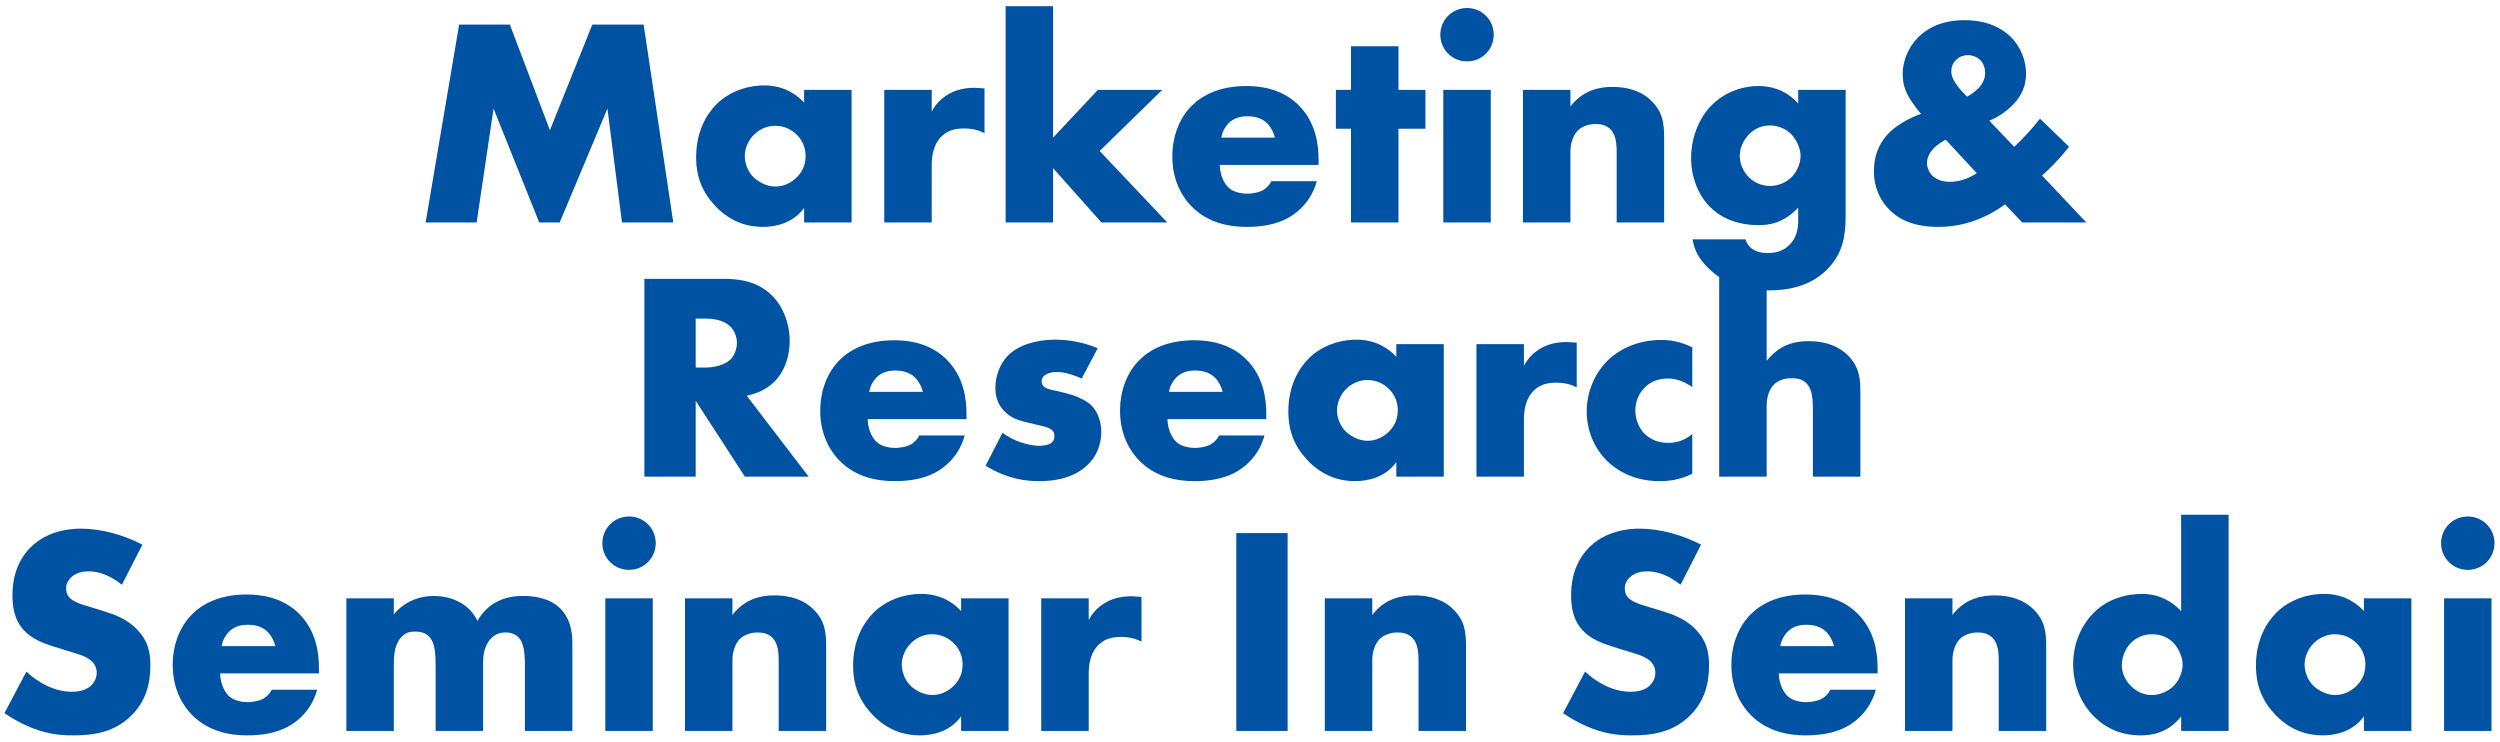 <svg width="236" height="70" viewBox="0 0 236 70" fill="none" xmlns="http://www.w3.org/2000/svg">
<path d="M230.719 56.484H235.199V69H230.719V56.484ZM230.439 51.276C230.439 49.876 231.559 48.756 232.959 48.756C234.359 48.756 235.479 49.876 235.479 51.276C235.479 52.676 234.359 53.796 232.959 53.796C231.559 53.796 230.439 52.676 230.439 51.276Z" fill="#0052A2"/>
<path d="M223.154 57.688V56.484H227.634V69H223.154V67.628C222.118 69.056 220.494 69.42 219.262 69.42C217.918 69.42 216.266 69.028 214.754 67.432C213.55 66.144 212.962 64.716 212.962 62.84C212.962 60.488 213.886 58.836 214.894 57.828C215.958 56.764 217.61 56.064 219.402 56.064C221.418 56.064 222.622 57.1 223.154 57.688ZM220.41 59.872C219.85 59.872 219.094 60.068 218.45 60.684C217.834 61.272 217.554 62.084 217.554 62.728C217.554 63.456 217.862 64.24 218.422 64.772C218.898 65.22 219.682 65.612 220.438 65.612C221.166 65.612 221.894 65.304 222.454 64.744C222.846 64.352 223.294 63.736 223.294 62.728C223.294 62.14 223.126 61.356 222.426 60.684C222.006 60.292 221.362 59.872 220.41 59.872Z" fill="#0052A2"/>
<path d="M210.38 48.588V69H205.9V67.628C204.64 69.252 202.988 69.42 202.12 69.42C200.328 69.42 198.9 68.832 197.724 67.684C196.464 66.452 195.708 64.688 195.708 62.7C195.708 60.572 196.604 58.836 197.752 57.744C198.984 56.568 200.636 56.064 202.176 56.064C203.884 56.064 205.088 56.82 205.9 57.688V48.588H210.38ZM203.156 65.612C203.884 65.612 204.612 65.276 205.088 64.856C205.676 64.324 206.04 63.484 206.04 62.728C206.04 62.028 205.648 61.188 205.2 60.712C204.696 60.18 203.996 59.872 203.156 59.872C202.204 59.872 201.56 60.292 201.168 60.684C200.664 61.188 200.3 61.972 200.3 62.812C200.3 63.456 200.58 64.184 201.168 64.772C201.784 65.388 202.512 65.612 203.156 65.612Z" fill="#0052A2"/>
<path d="M179.833 69V56.484H184.313V58.052C185.545 56.428 187.197 56.204 188.289 56.204C189.577 56.204 190.949 56.512 191.985 57.548C193.049 58.612 193.161 59.676 193.161 61.048V69H188.681V62.672C188.681 61.944 188.709 60.852 188.121 60.236C187.701 59.788 187.141 59.704 186.693 59.704C185.993 59.704 185.405 59.956 185.041 60.292C184.593 60.712 184.313 61.524 184.313 62.28V69H179.833Z" fill="#0052A2"/>
<path d="M177.245 63.092V63.568H167.921C167.921 64.24 168.173 65.136 168.705 65.668C168.985 65.948 169.545 66.284 170.553 66.284C170.665 66.284 171.449 66.256 172.009 65.948C172.289 65.78 172.597 65.5 172.793 65.108H177.077C176.881 65.808 176.489 66.788 175.565 67.684C174.641 68.58 173.185 69.42 170.469 69.42C168.817 69.42 166.829 69.056 165.289 67.516C164.477 66.704 163.441 65.164 163.441 62.784C163.441 60.684 164.225 59.004 165.317 57.94C166.353 56.932 167.977 56.12 170.441 56.12C171.897 56.12 173.773 56.428 175.257 57.828C177.021 59.508 177.245 61.692 177.245 63.092ZM168.061 60.992H173.129C173.017 60.516 172.737 59.984 172.401 59.648C171.813 59.06 171.001 58.976 170.553 58.976C169.797 58.976 169.209 59.172 168.733 59.648C168.425 59.984 168.145 60.432 168.061 60.992Z" fill="#0052A2"/>
<path d="M147.558 67.32L149.63 63.4C150.666 64.38 152.234 65.304 153.914 65.304C154.894 65.304 155.482 64.996 155.79 64.66C156.07 64.38 156.266 63.96 156.266 63.484C156.266 63.12 156.126 62.7 155.734 62.364C155.258 61.944 154.53 61.748 153.326 61.384L152.066 60.992C151.282 60.74 150.134 60.32 149.378 59.48C148.426 58.444 148.314 57.128 148.314 56.176C148.314 53.88 149.21 52.48 150.022 51.668C150.974 50.716 152.542 49.904 154.81 49.904C156.658 49.904 158.814 50.492 160.578 51.416L158.646 55.196C157.19 54.048 156.098 53.936 155.454 53.936C154.978 53.936 154.334 54.048 153.858 54.496C153.578 54.776 153.382 55.084 153.382 55.504C153.382 55.84 153.438 56.092 153.634 56.344C153.774 56.512 154.11 56.848 155.258 57.184L156.742 57.632C157.918 57.996 159.15 58.416 160.13 59.48C161.082 60.488 161.334 61.524 161.334 62.812C161.334 64.52 160.914 66.172 159.57 67.516C157.974 69.112 156.042 69.42 154.054 69.42C152.878 69.42 151.758 69.308 150.386 68.804C150.078 68.692 148.902 68.244 147.558 67.32Z" fill="#0052A2"/>
<path d="M125.063 69V56.484H129.543V58.052C130.775 56.428 132.427 56.204 133.519 56.204C134.807 56.204 136.179 56.512 137.215 57.548C138.279 58.612 138.391 59.676 138.391 61.048V69H133.911V62.672C133.911 61.944 133.939 60.852 133.351 60.236C132.931 59.788 132.371 59.704 131.923 59.704C131.223 59.704 130.635 59.956 130.271 60.292C129.823 60.712 129.543 61.524 129.543 62.28V69H125.063Z" fill="#0052A2"/>
<path d="M116.706 50.324H121.55V69H116.706V50.324Z" fill="#0052A2"/>
<path d="M98.294 69V56.484H102.774V58.528C103.222 57.688 103.866 57.128 104.538 56.792C105.21 56.428 106.022 56.288 106.862 56.288C106.974 56.288 107.17 56.316 107.758 56.344V60.572C107.534 60.46 106.918 60.124 105.826 60.124C105.238 60.124 104.426 60.208 103.782 60.796C102.83 61.664 102.774 62.98 102.774 63.652V69H98.294Z" fill="#0052A2"/>
<path d="M90.728 57.688V56.484H95.208V69H90.728V67.628C89.692 69.056 88.068 69.42 86.836 69.42C85.492 69.42 83.84 69.028 82.328 67.432C81.124 66.144 80.536 64.716 80.536 62.84C80.536 60.488 81.46 58.836 82.468 57.828C83.532 56.764 85.184 56.064 86.976 56.064C88.992 56.064 90.196 57.1 90.728 57.688ZM87.984 59.872C87.424 59.872 86.668 60.068 86.024 60.684C85.408 61.272 85.128 62.084 85.128 62.728C85.128 63.456 85.436 64.24 85.996 64.772C86.472 65.22 87.256 65.612 88.012 65.612C88.74 65.612 89.468 65.304 90.028 64.744C90.42 64.352 90.868 63.736 90.868 62.728C90.868 62.14 90.7 61.356 90 60.684C89.58 60.292 88.936 59.872 87.984 59.872Z" fill="#0052A2"/>
<path d="M64.661 69V56.484H69.141V58.052C70.373 56.428 72.025 56.204 73.117 56.204C74.405 56.204 75.777 56.512 76.813 57.548C77.877 58.612 77.989 59.676 77.989 61.048V69H73.509V62.672C73.509 61.944 73.537 60.852 72.949 60.236C72.529 59.788 71.969 59.704 71.521 59.704C70.821 59.704 70.233 59.956 69.869 60.292C69.421 60.712 69.141 61.524 69.141 62.28V69H64.661Z" fill="#0052A2"/>
<path d="M57.141 56.484H61.621V69H57.141V56.484ZM56.861 51.276C56.861 49.876 57.981 48.756 59.381 48.756C60.781 48.756 61.901 49.876 61.901 51.276C61.901 52.676 60.781 53.796 59.381 53.796C57.981 53.796 56.861 52.676 56.861 51.276Z" fill="#0052A2"/>
<path d="M32.696 69V56.484H37.176V57.996C38.24 56.708 39.696 56.26 40.928 56.26C41.824 56.26 42.664 56.456 43.336 56.82C44.26 57.296 44.764 57.996 45.072 58.612C45.576 57.716 46.22 57.184 46.78 56.876C47.676 56.372 48.544 56.26 49.384 56.26C50.308 56.26 51.82 56.4 52.856 57.408C53.976 58.5 54.032 59.984 54.032 60.852V69H49.552V62.812C49.552 61.496 49.412 60.6 48.908 60.124C48.656 59.9 48.32 59.704 47.732 59.704C47.228 59.704 46.808 59.844 46.416 60.208C45.66 60.936 45.604 61.972 45.604 62.588V69H41.124V62.812C41.124 61.608 41.04 60.656 40.536 60.124C40.144 59.704 39.64 59.62 39.192 59.62C38.716 59.62 38.324 59.704 37.96 60.068C37.176 60.824 37.176 62.028 37.176 62.812V69H32.696Z" fill="#0052A2"/>
<path d="M30.109 63.092V63.568H20.785C20.785 64.24 21.037 65.136 21.569 65.668C21.849 65.948 22.409 66.284 23.417 66.284C23.529 66.284 24.313 66.256 24.873 65.948C25.153 65.78 25.461 65.5 25.657 65.108H29.941C29.745 65.808 29.353 66.788 28.429 67.684C27.505 68.58 26.049 69.42 23.333 69.42C21.681 69.42 19.693 69.056 18.153 67.516C17.341 66.704 16.305 65.164 16.305 62.784C16.305 60.684 17.089 59.004 18.181 57.94C19.217 56.932 20.841 56.12 23.305 56.12C24.761 56.12 26.637 56.428 28.121 57.828C29.885 59.508 30.109 61.692 30.109 63.092ZM20.925 60.992H25.993C25.881 60.516 25.601 59.984 25.265 59.648C24.677 59.06 23.865 58.976 23.417 58.976C22.661 58.976 22.073 59.172 21.597 59.648C21.289 59.984 21.009 60.432 20.925 60.992Z" fill="#0052A2"/>
<path d="M0.421 67.32L2.493 63.4C3.529 64.38 5.097 65.304 6.777 65.304C7.757 65.304 8.345 64.996 8.653 64.66C8.933 64.38 9.129 63.96 9.129 63.484C9.129 63.12 8.989 62.7 8.597 62.364C8.121 61.944 7.393 61.748 6.189 61.384L4.929 60.992C4.145 60.74 2.997 60.32 2.241 59.48C1.289 58.444 1.177 57.128 1.177 56.176C1.177 53.88 2.073 52.48 2.885 51.668C3.837 50.716 5.405 49.904 7.673 49.904C9.521 49.904 11.677 50.492 13.441 51.416L11.509 55.196C10.053 54.048 8.961 53.936 8.317 53.936C7.841 53.936 7.197 54.048 6.721 54.496C6.441 54.776 6.245 55.084 6.245 55.504C6.245 55.84 6.301 56.092 6.497 56.344C6.637 56.512 6.973 56.848 8.121 57.184L9.605 57.632C10.781 57.996 12.013 58.416 12.993 59.48C13.945 60.488 14.197 61.524 14.197 62.812C14.197 64.52 13.777 66.172 12.433 67.516C10.837 69.112 8.905 69.42 6.917 69.42C5.741 69.42 4.621 69.308 3.249 68.804C2.941 68.692 1.765 68.244 0.421 67.32Z" fill="#0052A2"/>
<path d="M162.292 45V24.588H166.772V34.052C167.108 33.632 167.64 33.128 168.172 32.82C169.04 32.316 169.964 32.204 170.748 32.204C172.512 32.204 173.688 32.792 174.444 33.548C175.564 34.668 175.62 35.844 175.62 37.048V45H171.14V38.672C171.14 37.748 171.084 36.796 170.58 36.236C170.16 35.76 169.6 35.704 169.152 35.704C168.676 35.704 168.032 35.788 167.528 36.236C167.136 36.6 166.772 37.272 166.772 38.28V45H162.292Z" fill="#0052A2"/>
<path d="M159.752 40.968V44.72C158.548 45.308 157.568 45.42 156.644 45.42C154.208 45.42 152.612 44.384 151.716 43.516C150.54 42.368 149.784 40.688 149.784 38.84C149.784 36.992 150.54 35.228 151.8 33.996C152.976 32.876 154.712 32.092 156.84 32.092C157.624 32.092 158.632 32.232 159.752 32.792V36.544C159.164 36.124 158.38 35.732 157.428 35.732C156.364 35.732 155.692 36.152 155.244 36.6C154.628 37.216 154.376 38.028 154.376 38.756C154.376 39.456 154.628 40.268 155.16 40.856C155.58 41.304 156.308 41.808 157.456 41.808C158.1 41.808 158.94 41.668 159.752 40.968Z" fill="#0052A2"/>
<path d="M139.378 45V32.484H143.858V34.528C144.306 33.688 144.95 33.128 145.622 32.792C146.294 32.428 147.106 32.288 147.946 32.288C148.058 32.288 148.254 32.316 148.842 32.344V36.572C148.618 36.46 148.002 36.124 146.91 36.124C146.322 36.124 145.51 36.208 144.866 36.796C143.914 37.664 143.858 38.98 143.858 39.652V45H139.378Z" fill="#0052A2"/>
<path d="M131.812 33.688V32.484H136.292V45H131.812V43.628C130.776 45.056 129.152 45.42 127.92 45.42C126.576 45.42 124.924 45.028 123.412 43.432C122.208 42.144 121.62 40.716 121.62 38.84C121.62 36.488 122.544 34.836 123.552 33.828C124.616 32.764 126.268 32.064 128.06 32.064C130.076 32.064 131.28 33.1 131.812 33.688ZM129.068 35.872C128.508 35.872 127.752 36.068 127.108 36.684C126.492 37.272 126.212 38.084 126.212 38.728C126.212 39.456 126.52 40.24 127.08 40.772C127.556 41.22 128.34 41.612 129.096 41.612C129.824 41.612 130.552 41.304 131.112 40.744C131.504 40.352 131.952 39.736 131.952 38.728C131.952 38.14 131.784 37.356 131.084 36.684C130.664 36.292 130.02 35.872 129.068 35.872Z" fill="#0052A2"/>
<path d="M119.536 39.092V39.568H110.212C110.212 40.24 110.464 41.136 110.996 41.668C111.276 41.948 111.836 42.284 112.844 42.284C112.956 42.284 113.74 42.256 114.3 41.948C114.58 41.78 114.888 41.5 115.084 41.108H119.368C119.172 41.808 118.78 42.788 117.856 43.684C116.932 44.58 115.476 45.42 112.76 45.42C111.108 45.42 109.12 45.056 107.58 43.516C106.768 42.704 105.732 41.164 105.732 38.784C105.732 36.684 106.516 35.004 107.608 33.94C108.644 32.932 110.268 32.12 112.732 32.12C114.188 32.12 116.064 32.428 117.548 33.828C119.312 35.508 119.536 37.692 119.536 39.092ZM110.352 36.992H115.42C115.308 36.516 115.028 35.984 114.692 35.648C114.104 35.06 113.292 34.976 112.844 34.976C112.088 34.976 111.5 35.172 111.024 35.648C110.716 35.984 110.436 36.432 110.352 36.992Z" fill="#0052A2"/>
<path d="M93.039 43.964L94.635 40.856C95.167 41.248 95.811 41.584 96.427 41.78C96.987 41.976 97.687 42.088 98.163 42.088C98.499 42.088 99.031 42.004 99.311 41.752C99.507 41.556 99.535 41.388 99.535 41.164C99.535 40.968 99.507 40.772 99.311 40.604C99.031 40.352 98.583 40.268 98.135 40.156L96.959 39.876C96.343 39.736 95.447 39.512 94.775 38.784C94.299 38.28 93.963 37.58 93.963 36.628C93.963 35.424 94.439 34.304 95.139 33.576C96.091 32.596 97.771 32.064 99.619 32.064C101.467 32.064 102.895 32.568 103.623 32.876L102.111 35.732C101.495 35.452 100.571 35.116 99.759 35.116C99.311 35.116 99.003 35.2 98.723 35.368C98.471 35.508 98.331 35.704 98.331 35.984C98.331 36.376 98.583 36.572 98.863 36.684C99.283 36.852 99.647 36.852 100.347 37.048L101.159 37.272C101.747 37.44 102.643 37.888 103.007 38.252C103.623 38.84 103.959 39.82 103.959 40.744C103.959 42.256 103.315 43.264 102.699 43.852C101.243 45.308 99.115 45.42 98.079 45.42C96.959 45.42 95.195 45.28 93.039 43.964Z" fill="#0052A2"/>
<path d="M91.236 39.092V39.568H81.912C81.912 40.24 82.164 41.136 82.696 41.668C82.976 41.948 83.536 42.284 84.544 42.284C84.656 42.284 85.44 42.256 86 41.948C86.28 41.78 86.588 41.5 86.784 41.108H91.068C90.872 41.808 90.48 42.788 89.556 43.684C88.632 44.58 87.176 45.42 84.46 45.42C82.808 45.42 80.82 45.056 79.28 43.516C78.468 42.704 77.432 41.164 77.432 38.784C77.432 36.684 78.216 35.004 79.308 33.94C80.344 32.932 81.968 32.12 84.432 32.12C85.888 32.12 87.764 32.428 89.248 33.828C91.012 35.508 91.236 37.692 91.236 39.092ZM82.052 36.992H87.12C87.008 36.516 86.728 35.984 86.392 35.648C85.804 35.06 84.992 34.976 84.544 34.976C83.788 34.976 83.2 35.172 82.724 35.648C82.416 35.984 82.136 36.432 82.052 36.992Z" fill="#0052A2"/>
<path d="M60.829 26.324H68.389C69.789 26.324 71.581 26.548 72.953 27.976C74.017 29.068 74.549 30.692 74.549 32.176C74.549 33.772 73.989 35.172 73.065 36.068C72.337 36.768 71.357 37.188 70.489 37.356L76.341 45H70.321L65.673 37.832V45H60.829V26.324ZM65.673 30.076V34.696H66.597C67.325 34.696 68.361 34.5 68.949 33.94C69.313 33.576 69.565 32.96 69.565 32.372C69.565 31.812 69.341 31.196 68.921 30.804C68.473 30.356 67.661 30.076 66.597 30.076H65.673Z" fill="#0052A2"/>
<path d="M192.577 11.2L195.321 13.86C194.565 14.812 193.725 15.708 192.773 16.576L196.945 21H190.897L189.273 19.292C186.753 21.14 184.373 21.42 183.001 21.42C181.685 21.42 179.809 21.224 178.409 19.852C177.513 18.984 176.897 17.724 176.897 16.156C176.897 14.336 177.681 13.188 178.297 12.572C179.025 11.816 180.285 11.116 181.349 10.752C180.985 10.332 180.565 9.772 180.257 9.268C179.837 8.568 179.613 7.896 179.613 6.972C179.613 5.712 180.173 4.452 181.041 3.556C182.441 2.128 184.289 1.904 185.437 1.904C187.705 1.904 189.049 2.744 189.777 3.444C190.785 4.424 191.261 5.768 191.261 6.944C191.261 8.092 190.841 9.072 189.973 9.94C189.385 10.528 188.601 11.06 187.789 11.396L190.141 13.86C190.953 13.104 191.793 12.208 192.577 11.2ZM186.613 16.352L183.673 13.188C183.477 13.3 181.909 14.084 181.909 15.372C181.909 15.792 182.077 16.296 182.469 16.632C182.973 17.08 183.617 17.164 184.065 17.164C184.681 17.164 185.549 17.024 186.613 16.352ZM184.205 6.748C184.205 7.224 184.457 7.644 184.709 8.008C184.989 8.4 185.381 8.82 185.689 9.128C186.109 8.904 186.529 8.568 186.809 8.288C187.229 7.812 187.397 7.336 187.397 6.916C187.397 6.3 187.173 5.88 186.893 5.628C186.613 5.376 186.221 5.208 185.773 5.208C185.381 5.208 185.017 5.32 184.709 5.6C184.289 5.964 184.205 6.412 184.205 6.748Z" fill="#0052A2"/>
<path d="M169.75 8.484H174.23V20.216C174.23 22.092 174.062 23.8 172.522 25.396C170.926 27.02 168.826 27.412 167.006 27.412C164.682 27.412 162.75 26.824 161.154 25.2C160.426 24.444 159.95 23.688 159.782 22.596H164.766C164.934 23.1 165.382 23.884 166.866 23.884C167.566 23.884 168.266 23.744 168.854 23.184C169.61 22.484 169.75 21.588 169.75 20.86V19.6C168.35 21.084 167.006 21.252 165.998 21.252C163.702 21.252 162.218 20.356 161.378 19.488C160.258 18.34 159.642 16.632 159.642 14.924C159.642 12.964 160.398 11.172 161.49 10.024C162.694 8.764 164.374 8.12 166.026 8.12C166.81 8.12 168.434 8.288 169.75 9.772V8.484ZM167.09 11.844C166.334 11.844 165.69 12.096 165.102 12.684C164.458 13.356 164.234 14.112 164.234 14.7C164.234 15.428 164.542 16.184 165.102 16.744C165.69 17.332 166.446 17.556 167.118 17.556C167.818 17.556 168.602 17.248 169.134 16.716C169.694 16.156 169.974 15.344 169.974 14.7C169.974 14.056 169.61 13.188 169.078 12.656C168.574 12.152 167.846 11.844 167.09 11.844Z" fill="#0052A2"/>
<path d="M143.767 21V8.484H148.247V10.052C149.479 8.428 151.131 8.204 152.223 8.204C153.511 8.204 154.883 8.512 155.919 9.548C156.983 10.612 157.095 11.676 157.095 13.048V21H152.615V14.672C152.615 13.944 152.643 12.852 152.055 12.236C151.635 11.788 151.075 11.704 150.627 11.704C149.927 11.704 149.339 11.956 148.975 12.292C148.527 12.712 148.247 13.524 148.247 14.28V21H143.767Z" fill="#0052A2"/>
<path d="M136.247 8.484H140.727V21H136.247V8.484ZM135.967 3.276C135.967 1.876 137.087 0.756 138.487 0.756C139.887 0.756 141.007 1.876 141.007 3.276C141.007 4.676 139.887 5.796 138.487 5.796C137.087 5.796 135.967 4.676 135.967 3.276Z" fill="#0052A2"/>
<path d="M134.563 12.152H132.015V21H127.535V12.152H126.107V8.484H127.535V4.368H132.015V8.484H134.563V12.152Z" fill="#0052A2"/>
<path d="M124.472 15.092V15.568H115.148C115.148 16.24 115.4 17.136 115.932 17.668C116.212 17.948 116.772 18.284 117.78 18.284C117.892 18.284 118.676 18.256 119.236 17.948C119.516 17.78 119.824 17.5 120.02 17.108H124.304C124.108 17.808 123.716 18.788 122.792 19.684C121.868 20.58 120.412 21.42 117.696 21.42C116.044 21.42 114.056 21.056 112.516 19.516C111.704 18.704 110.668 17.164 110.668 14.784C110.668 12.684 111.452 11.004 112.544 9.94C113.58 8.932 115.204 8.12 117.668 8.12C119.124 8.12 121 8.428 122.484 9.828C124.248 11.508 124.472 13.692 124.472 15.092ZM115.288 12.992H120.356C120.244 12.516 119.964 11.984 119.628 11.648C119.04 11.06 118.228 10.976 117.78 10.976C117.024 10.976 116.436 11.172 115.96 11.648C115.652 11.984 115.372 12.432 115.288 12.992Z" fill="#0052A2"/>
<path d="M94.931 0.588H99.411V12.992L103.639 8.484H109.715L103.807 14.252L110.191 21H103.975L99.411 15.876V21H94.931V0.588Z" fill="#0052A2"/>
<path d="M83.474 21V8.484H87.954V10.528C88.402 9.688 89.046 9.128 89.718 8.792C90.39 8.428 91.202 8.288 92.042 8.288C92.154 8.288 92.35 8.316 92.938 8.344V12.572C92.714 12.46 92.098 12.124 91.006 12.124C90.418 12.124 89.606 12.208 88.962 12.796C88.01 13.664 87.954 14.98 87.954 15.652V21H83.474Z" fill="#0052A2"/>
<path d="M75.908 9.688V8.484H80.388V21H75.908V19.628C74.872 21.056 73.248 21.42 72.016 21.42C70.672 21.42 69.02 21.028 67.508 19.432C66.304 18.144 65.716 16.716 65.716 14.84C65.716 12.488 66.64 10.836 67.648 9.828C68.712 8.764 70.364 8.064 72.156 8.064C74.172 8.064 75.376 9.1 75.908 9.688ZM73.164 11.872C72.604 11.872 71.848 12.068 71.204 12.684C70.588 13.272 70.308 14.084 70.308 14.728C70.308 15.456 70.616 16.24 71.176 16.772C71.652 17.22 72.436 17.612 73.192 17.612C73.92 17.612 74.648 17.304 75.208 16.744C75.6 16.352 76.048 15.736 76.048 14.728C76.048 14.14 75.88 13.356 75.18 12.684C74.76 12.292 74.116 11.872 73.164 11.872Z" fill="#0052A2"/>
<path d="M44.995 21H40.179L43.343 2.324H48.131L51.911 12.292L55.915 2.324H60.759L63.559 21H58.715L57.343 10.248L52.835 21H50.903L46.591 10.248L44.995 21Z" fill="#0052A2"/>
</svg>
